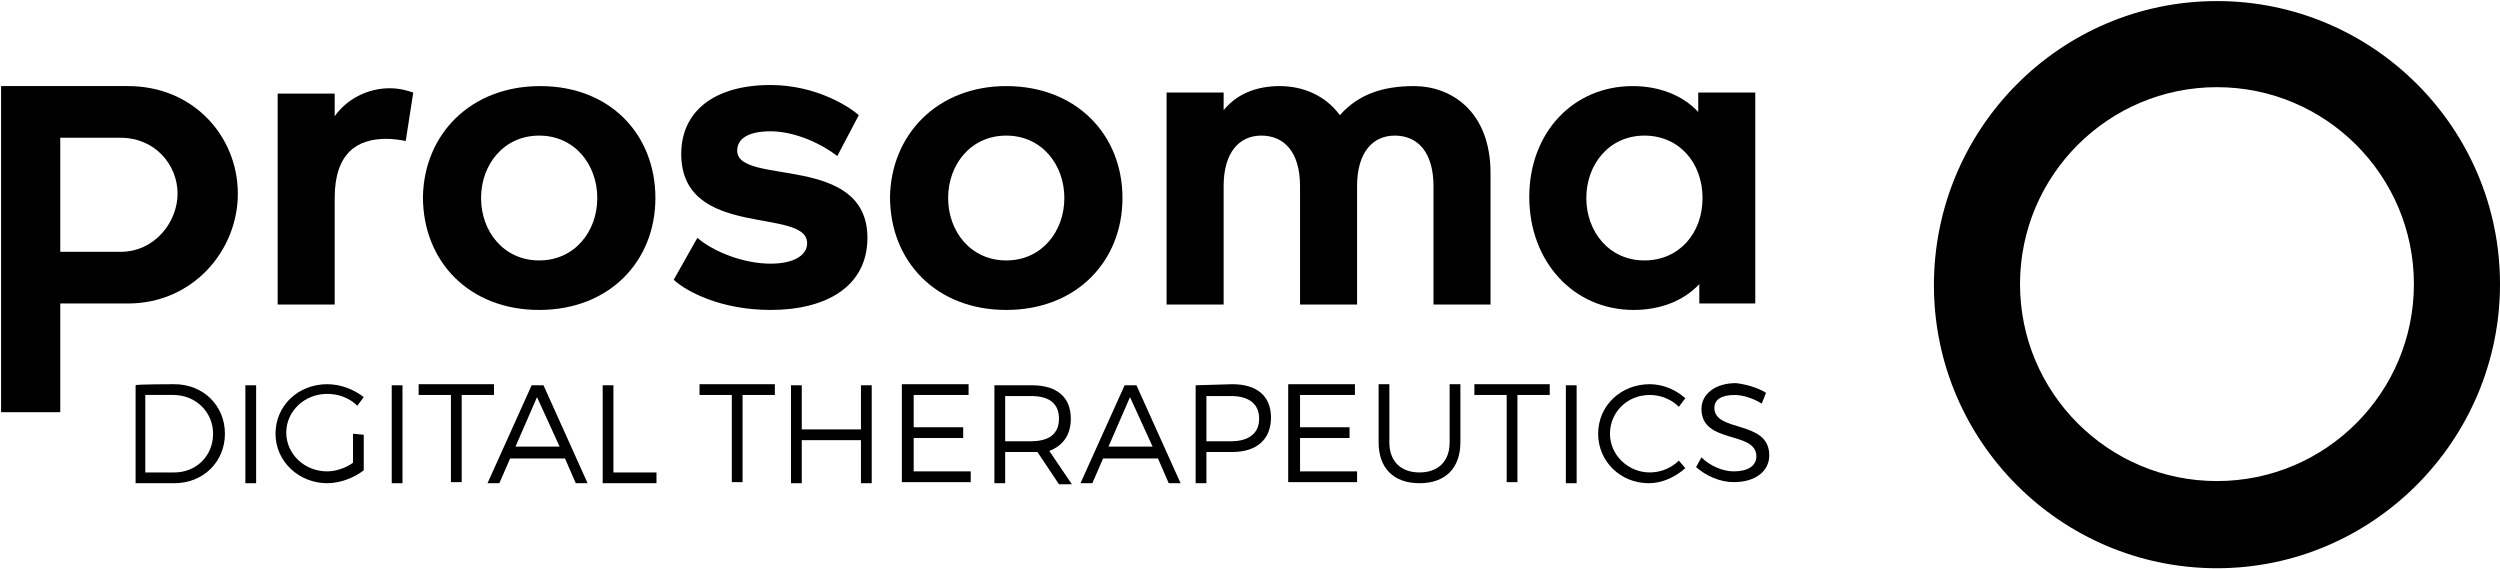 <?xml version="1.0" encoding="utf-8"?>
<!-- Generator: Adobe Illustrator 24.3.0, SVG Export Plug-In . SVG Version: 6.00 Build 0)  -->
<svg version="1.1" id="Warstwa_1" xmlns="http://www.w3.org/2000/svg" xmlns:xlink="http://www.w3.org/1999/xlink" x="0px" y="0px"
	 viewBox="0 0 232.3 52.9" style="enable-background:new 0 0 232.3 52.9;" xml:space="preserve">
<g>
	<g>
		<g>
			<path d="M16.2,35.7c2.7,0,4.7,2,4.7,4.6c0,2.6-2,4.6-4.7,4.6h-3.6v-9.1C12.5,35.7,16.2,35.7,16.2,35.7z M13.5,43.9h2.7
				c2,0,3.6-1.5,3.6-3.6c0-2-1.6-3.6-3.7-3.6h-2.6C13.5,36.7,13.5,43.9,13.5,43.9z"/>
			<path d="M22.8,44.9v-9.1h1v9.1H22.8z"/>
			<path d="M33.8,40.4v3.3c-0.9,0.7-2.2,1.2-3.4,1.2c-2.6,0-4.8-2-4.8-4.6c0-2.6,2.1-4.6,4.8-4.6c1.3,0,2.5,0.5,3.4,1.2l-0.6,0.8
				c-0.7-0.7-1.7-1.1-2.8-1.1c-2.1,0-3.8,1.6-3.8,3.6c0,2,1.7,3.6,3.8,3.6c0.8,0,1.7-0.3,2.4-0.8v-2.7L33.8,40.4L33.8,40.4z"/>
			<path d="M36.4,44.9v-9.1h1v9.1H36.4z"/>
			<path d="M42.9,36.7v8.1h-1v-8.1h-3v-1h7v1H42.9z"/>
			<path d="M47.4,42.6l-1,2.3h-1.1l4.1-9.1h1.1l4.1,9.1h-1.1l-1-2.3H47.4z M49.9,36.9l-2,4.6h4.1L49.9,36.9z"/>
			<path d="M61,43.9v1h-5v-9.1h1v8.1C57,43.9,61,43.9,61,43.9z"/>
			<path d="M69,36.7v8.1h-1v-8.1h-3v-1h7v1H69z"/>
			<path d="M80,44.9v-4h-5.5v4h-1v-9.1h1v4.1H80v-4.1h1v9.1H80z"/>
			<path d="M84.9,36.7v3h4.6v1h-4.6v3.1h5.3v1h-6.4v-9.1H90v1H84.9z"/>
			<path d="M96.4,42c-0.2,0-0.4,0-0.6,0h-2.4v2.9h-1v-9.1h3.5c2.3,0,3.6,1.1,3.6,3.1c0,1.5-0.7,2.5-2,3l2.1,3.1h-1.2L96.4,42z
				 M95.8,41c1.7,0,2.6-0.7,2.6-2.1c0-1.4-0.9-2.1-2.6-2.1h-2.4V41C93.4,41,95.8,41,95.8,41z"/>
			<path d="M102.5,42.6l-1,2.3h-1.1l4.1-9.1h1.1l4.1,9.1h-1.1l-1-2.3H102.5z M105,36.9l-2,4.6h4.1L105,36.9z"/>
			<path d="M114.5,35.7c2.3,0,3.6,1.1,3.6,3.1c0,2-1.3,3.2-3.6,3.2h-2.4v2.9h-1v-9.1L114.5,35.7L114.5,35.7z M112.1,41h2.3
				c1.6,0,2.6-0.7,2.6-2.1c0-1.4-1-2.1-2.6-2.1h-2.3V41z"/>
			<path d="M120.8,36.7v3h4.6v1h-4.6v3.1h5.3v1h-6.4v-9.1h6.2v1H120.8z"/>
			<path d="M135.7,41.1c0,2.4-1.4,3.8-3.8,3.8c-2.4,0-3.8-1.4-3.8-3.8v-5.4h1v5.4c0,1.8,1.1,2.8,2.8,2.8c1.7,0,2.8-1,2.8-2.8v-5.4h1
				L135.7,41.1L135.7,41.1z"/>
			<path d="M141,36.7v8.1h-1v-8.1h-3v-1h7v1H141z"/>
			<path d="M145.5,44.9v-9.1h1v9.1H145.5z"/>
			<path d="M156.6,37l-0.6,0.8c-0.7-0.7-1.7-1.1-2.7-1.1c-2.1,0-3.7,1.6-3.7,3.6c0,2,1.7,3.6,3.7,3.6c1,0,2-0.4,2.7-1.1l0.6,0.7
				c-0.9,0.8-2.1,1.4-3.4,1.4c-2.6,0-4.7-2-4.7-4.6c0-2.6,2.1-4.6,4.8-4.6C154.5,35.7,155.7,36.2,156.6,37z"/>
			<path d="M164.1,36.5l-0.4,1c-0.8-0.5-1.8-0.8-2.5-0.8c-1.2,0-1.9,0.4-1.9,1.2c0,2.3,5.1,1.1,5.1,4.4c0,1.5-1.3,2.5-3.3,2.5
				c-1.3,0-2.6-0.6-3.5-1.4l0.5-0.9c0.8,0.8,2,1.3,3,1.3c1.3,0,2.1-0.5,2.1-1.4c0-2.4-5.1-1.1-5.1-4.4c0-1.4,1.3-2.4,3.2-2.4
				C162.2,35.7,163.3,36,164.1,36.5z"/>
		</g>
		<g>
			<path d="M11.9,8c6.1,0,10.2,4.7,10.2,10c0,5.3-4.2,10.2-10.2,10.2H5.6v10.1H0.1V8H11.9z M11.2,23.4c3.2,0,5.3-2.8,5.3-5.4
				c0-2.7-2.1-5.2-5.3-5.2l-5.6,0v10.6C5.6,23.4,11.2,23.4,11.2,23.4z"/>
			<path d="M31.1,10.8c1.2-1.7,3.2-2.6,5.1-2.6c0.9,0,1.6,0.2,2.2,0.4l-0.7,4.5c-0.5-0.1-1.2-0.2-1.8-0.2c-2.7,0-4.8,1.3-4.8,5.5
				v9.9h-5.3l0-19.6h5.3V10.8z"/>
			<path d="M60.9,18.4c0,5.9-4.3,10.4-10.8,10.4s-10.8-4.5-10.8-10.5C39.4,12.5,43.7,8,50.2,8S60.9,12.5,60.9,18.4z M55.5,18.4
				c0-3.1-2.1-5.8-5.4-5.8c-3.3,0-5.4,2.7-5.4,5.8c0,3.1,2.1,5.8,5.4,5.8C53.4,24.2,55.5,21.5,55.5,18.4z"/>
			<path d="M77.8,14.5c-1.4-1.1-3.9-2.3-6.2-2.3c-2.1,0-3.1,0.7-3.1,1.8c0,3.3,12.1,0.2,12.1,8.1c0,4.5-3.8,6.7-9,6.7
				c-4.6,0-7.8-1.7-9-2.8l2.2-3.9c1.5,1.3,4.3,2.4,6.8,2.4c2.2,0,3.4-0.8,3.4-1.9c0-3.4-11.7-0.3-11.7-8.3c0-3.9,3-6.4,8.3-6.4
				c4.2,0,7.3,2,8.2,2.8L77.8,14.5z"/>
			<path d="M104.3,18.4c0,5.9-4.3,10.4-10.8,10.4c-6.5,0-10.8-4.5-10.8-10.5C82.8,12.5,87.1,8,93.5,8C100,8,104.3,12.5,104.3,18.4z
				 M98.9,18.4c0-3.1-2.1-5.8-5.4-5.8c-3.3,0-5.4,2.7-5.4,5.8c0,3.1,2.1,5.8,5.4,5.8C96.8,24.2,98.9,21.5,98.9,18.4z"/>
			<path d="M113.5,10.5c1.3-1.8,3.3-2.5,5.4-2.5c2.1,0,4.2,0.8,5.6,2.7c1.7-1.9,3.9-2.7,6.9-2.7c3.4,0,7.1,2.3,7.1,8.1l0,12.2h-5.3
				v-11c0-3.2-1.5-4.7-3.6-4.7c-2,0-3.5,1.5-3.5,4.7l0,11h-5.3v-11c0-3.2-1.5-4.7-3.6-4.7c-2,0-3.5,1.5-3.5,4.7v11h-5.3V8.6h5.3
				V10.5z"/>
			<path d="M157.9,28.2v-1.8c-1.5,1.6-3.7,2.4-6.1,2.4c-5.6,0-9.7-4.5-9.7-10.5S146.2,8,151.7,8c2.4,0,4.6,0.8,6.1,2.4V8.6h5.3v19.6
				C163.2,28.2,157.9,28.2,157.9,28.2z M158.2,18.4c0-3.3-2.2-5.8-5.4-5.8c-3.3,0-5.4,2.7-5.4,5.8s2.1,5.8,5.4,5.8
				C156,24.2,158.2,21.7,158.2,18.4z"/>
		</g>
	</g>
	<g>
		<path d="M206,52.8c-14.5,0-26.3-11.8-26.3-26.3S191.4,0.1,206,0.1c14.5,0,26.3,11.8,26.3,26.3C232.3,40.9,220.5,52.8,206,52.8z
			 M206,8.1c-10.1,0-18.3,8.2-18.3,18.3c0,10.1,8.2,18.3,18.3,18.3s18.3-8.2,18.3-18.3C224.3,16.3,216.1,8.1,206,8.1z"/>
	</g>
</g>
</svg>
